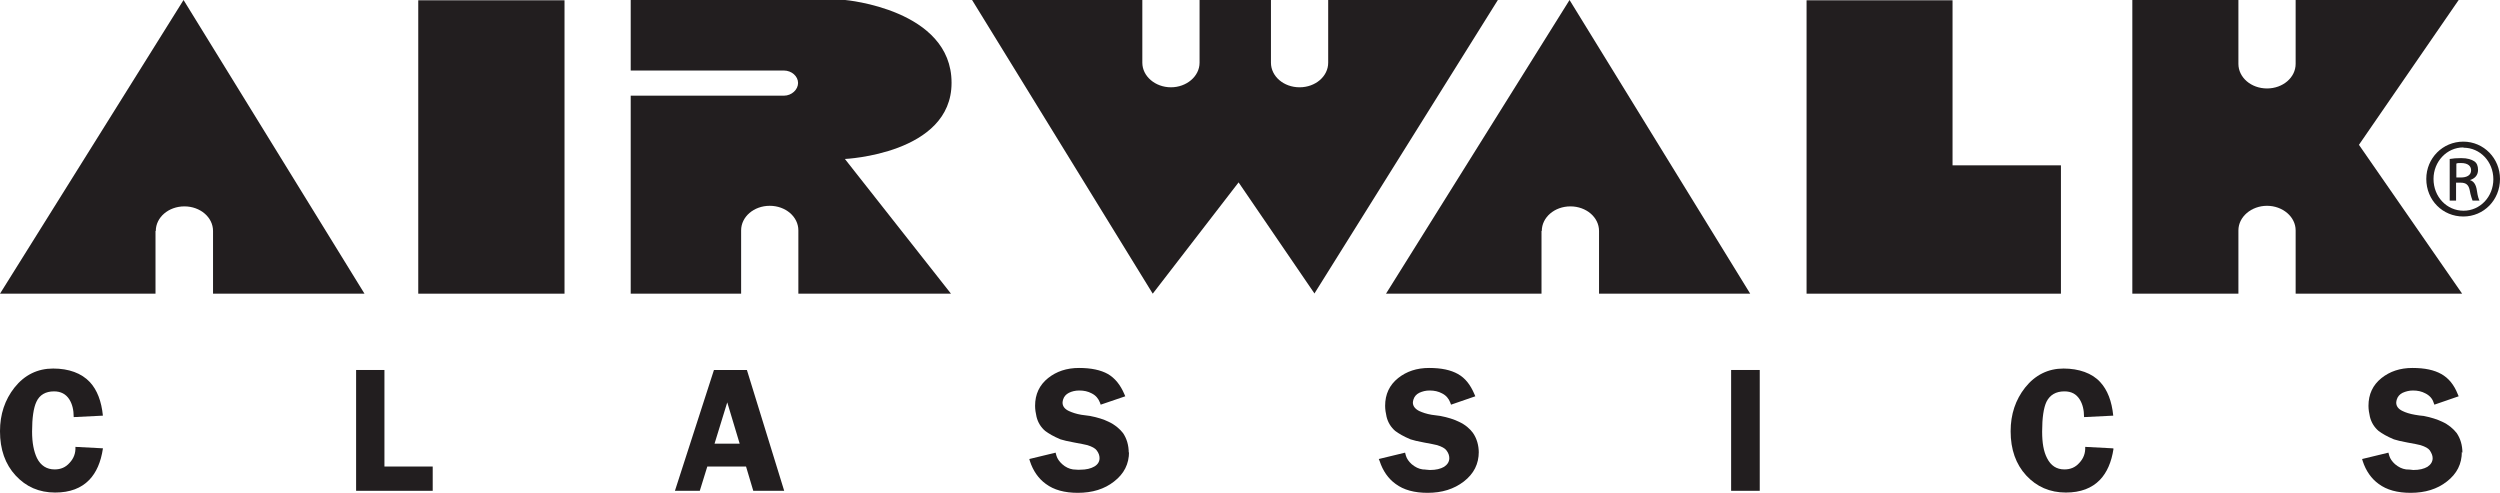 <svg viewBox="0 0 86.49 17.05" xmlns="http://www.w3.org/2000/svg" data-sanitized-data-name="レイヤー 2" data-name="レイヤー 2" id="_レイヤー_2">
  <defs>
    <style>
      .cls-1 {
        fill: #221e1f;
        stroke-width: 0px;
      }
    </style>
  </defs>
  <g data-sanitized-data-name="Layer 1" data-name="Layer 1" id="Layer_1">
    <g>
      <path d="m3.56,15.52c-.07.47-.23.83-.47,1.08-.28.29-.67.44-1.18.44-.56,0-1.01-.2-1.37-.59-.36-.39-.54-.9-.54-1.53,0-.59.17-1.09.5-1.51.35-.44.8-.66,1.34-.66s.98.16,1.27.47c.25.27.4.66.45,1.16l-1.01.05c0-.25-.05-.45-.15-.61-.12-.19-.3-.28-.53-.28-.29,0-.5.12-.61.36-.1.21-.15.56-.15,1.03,0,.39.06.69.17.92.13.26.34.39.61.39.21,0,.38-.07.52-.23.14-.15.21-.33.2-.55l.95.05Z" class="cls-1"></path>
      <polygon points="14.97 16.98 12.32 16.98 12.32 12.8 13.3 12.8 13.3 16.14 14.97 16.14 14.97 16.98" class="cls-1"></polygon>
      <path d="m25.59,15.35l-.43-1.43-.44,1.43h.87Zm1.54,1.63h-1.07l-.25-.84h-1.34l-.26.84h-.86l1.35-4.18h1.14l1.29,4.18Z" class="cls-1"></path>
      <path d="m39.06,15.63c0,.42-.17.76-.52,1.03-.33.26-.75.39-1.25.39-.46,0-.83-.1-1.11-.31-.25-.18-.44-.45-.55-.79l-.02-.07.91-.22.03.11c.03.1.1.2.2.29.11.1.24.16.37.18.09,0,.17.02.25.01.21,0,.37-.04.49-.11.12-.07.18-.17.18-.29,0-.09-.03-.18-.1-.27-.05-.07-.16-.13-.32-.18-.08-.02-.23-.05-.45-.09-.23-.04-.38-.08-.48-.11-.24-.1-.41-.2-.53-.29-.15-.13-.25-.29-.3-.49-.03-.13-.05-.26-.05-.38,0-.4.15-.72.45-.96.29-.23.64-.35,1.07-.35.42,0,.75.07,1,.21.24.14.43.37.57.7l.03.07-.85.29-.03-.08c-.05-.13-.14-.24-.28-.31-.13-.07-.27-.1-.43-.1-.14,0-.26.03-.36.08-.1.05-.17.13-.2.23-.01.04-.02.07-.02.11,0,.12.07.22.22.29.11.05.25.1.43.13.1.01.2.03.3.04.26.05.48.12.64.2.22.1.38.24.5.39.13.19.2.42.2.69" class="cls-1"></path>
      <path d="m51.16,15.63c0,.42-.17.76-.52,1.03-.34.26-.75.39-1.25.39-.46,0-.83-.1-1.11-.31-.25-.18-.44-.45-.55-.79l-.03-.07.91-.22.03.11c.03.1.1.2.2.29.12.1.24.16.38.18.09,0,.17.02.25.02.21,0,.37-.04.49-.11.12-.08.18-.18.18-.3,0-.09-.03-.18-.1-.27-.05-.07-.16-.13-.32-.18-.08-.02-.23-.05-.45-.09-.22-.04-.38-.08-.47-.11-.24-.1-.41-.2-.53-.29-.15-.13-.25-.29-.3-.49-.03-.13-.05-.26-.05-.38,0-.4.15-.72.45-.96.29-.23.64-.35,1.07-.35s.75.07,1,.21c.25.14.43.37.57.7l.03.07-.84.29-.03-.08c-.05-.13-.14-.24-.28-.31-.13-.07-.27-.1-.43-.1-.14,0-.25.03-.36.08-.1.05-.17.13-.2.23-.01.04-.02.07-.02.11,0,.12.08.22.22.29.11.05.25.1.43.13.1.01.2.03.3.04.26.05.48.12.64.2.22.1.38.24.49.39.13.19.2.42.2.69" class="cls-1"></path>
      <rect height="4.18" width=".99" y="12.8" x="59.89" class="cls-1"></rect>
      <path d="m73.12,15.52c-.07.47-.23.83-.47,1.08-.28.29-.67.44-1.18.44-.55,0-1.01-.2-1.37-.59-.36-.39-.54-.9-.54-1.53,0-.59.17-1.09.5-1.51.35-.44.8-.66,1.33-.66s.99.16,1.27.47c.25.27.4.66.45,1.16l-1.01.05c0-.25-.05-.45-.15-.61-.12-.19-.29-.28-.53-.28-.29,0-.5.12-.62.36-.1.21-.15.56-.15,1.03,0,.39.05.69.17.92.13.26.33.39.6.39.21,0,.38-.07.52-.23.14-.15.21-.33.2-.55l.95.05Z" class="cls-1"></path>
      <path d="m85.17,15.63c0,.42-.17.76-.52,1.03-.33.26-.75.39-1.25.39-.46,0-.83-.1-1.11-.31-.25-.18-.44-.45-.55-.79l-.02-.07.91-.22.03.11c.03.1.1.2.2.29.12.1.24.16.38.18.09,0,.17.01.25.02.21,0,.37-.04.49-.11.12-.08.18-.18.18-.3,0-.09-.04-.18-.1-.27-.05-.07-.16-.13-.32-.18-.07-.02-.23-.05-.45-.09-.22-.04-.38-.08-.47-.11-.24-.1-.41-.2-.53-.29-.15-.13-.25-.29-.3-.49-.03-.13-.05-.26-.05-.38,0-.4.15-.72.45-.96.29-.23.64-.35,1.07-.35s.75.07,1,.21c.25.14.44.37.57.7l.03.07-.84.29-.03-.08c-.04-.13-.14-.24-.28-.31-.13-.07-.27-.1-.43-.1-.13,0-.25.03-.36.08-.1.05-.17.13-.2.23-.01.04-.02.07-.02.11,0,.12.07.22.22.29.1.05.25.1.43.13.1.02.2.03.3.04.26.05.47.12.64.2.22.1.38.24.5.39.13.19.2.42.2.69" class="cls-1"></path>
      <rect height="10.15" width="5.06" y=".01" x="14.47" class="cls-1"></rect>
      <polygon points="71.3 5.72 67.55 5.72 67.55 .01 62.5 .01 62.5 10.16 67.55 10.16 67.55 10.16 71.3 10.16 71.3 5.72" class="cls-1"></polygon>
      <path d="m5.39,7.99c0-.47.44-.85.99-.85s.99.38.99.85v2.17h5.24L6.35,0,0,10.16h5.38v-2.17" class="cls-1"></path>
      <path d="m53.34,7.99c0-.47.44-.85.99-.85s.99.38.99.85v2.17h5.23L54.3,0l-6.35,10.16h5.38v-2.17" class="cls-1"></path>
      <path d="m45.47,10.16L51.82,0h-5.87v2.17c0,.47-.44.85-.99.85s-.99-.38-.99-.85V0h-2.47v2.17c0,.47-.45.85-.99.85s-.99-.38-.99-.85V0h-5.89l6.25,10.16,2.97-3.85,2.63,3.85" class="cls-1"></path>
      <path d="m32.92,2.86C32.92.32,29.24,0,29.24,0h-7.42v2.44h5.3c.27,0,.49.2.49.43s-.22.44-.49.44h-5.3v6.85h3.82v-2.19c0-.47.44-.85.99-.85s.99.38.99.85v2.19h5.28l-3.67-4.66s3.69-.17,3.69-2.63" class="cls-1"></path>
      <path d="m85.18,10.16l-3.57-5.15,3.45-5.01h-5.64v2.21c0,.47-.44.85-.99.85s-.99-.38-.99-.85V0h-3.67v10.16h3.67s0-2.19,0-2.19c0-.47.45-.85.99-.85s.99.38.99.85v2.19h5.77" class="cls-1"></path>
      <path d="m85.22,4.9c.71,0,1.27.58,1.27,1.29,0,.73-.56,1.3-1.27,1.3s-1.28-.56-1.28-1.3c0-.72.57-1.29,1.28-1.29h0Zm0,.2c-.57,0-1.03.49-1.03,1.09,0,.62.46,1.1,1.04,1.1.57,0,1.03-.48,1.03-1.09s-.46-1.09-1.03-1.09h0Zm-.24,1.84h-.23v-1.44c.12-.02.23-.03.4-.03.22,0,.36.05.45.11.09.06.13.16.13.3,0,.19-.12.3-.28.35h0c.13.04.21.15.24.36.03.22.07.31.09.35h-.24s-.07-.18-.1-.37c-.04-.18-.13-.25-.31-.25h-.16v.62Zm0-.8h.16c.19,0,.35-.07.35-.25,0-.13-.09-.25-.35-.25-.07,0-.13,0-.16.02v.49" class="cls-1"></path>
    </g>
  </g>
</svg>